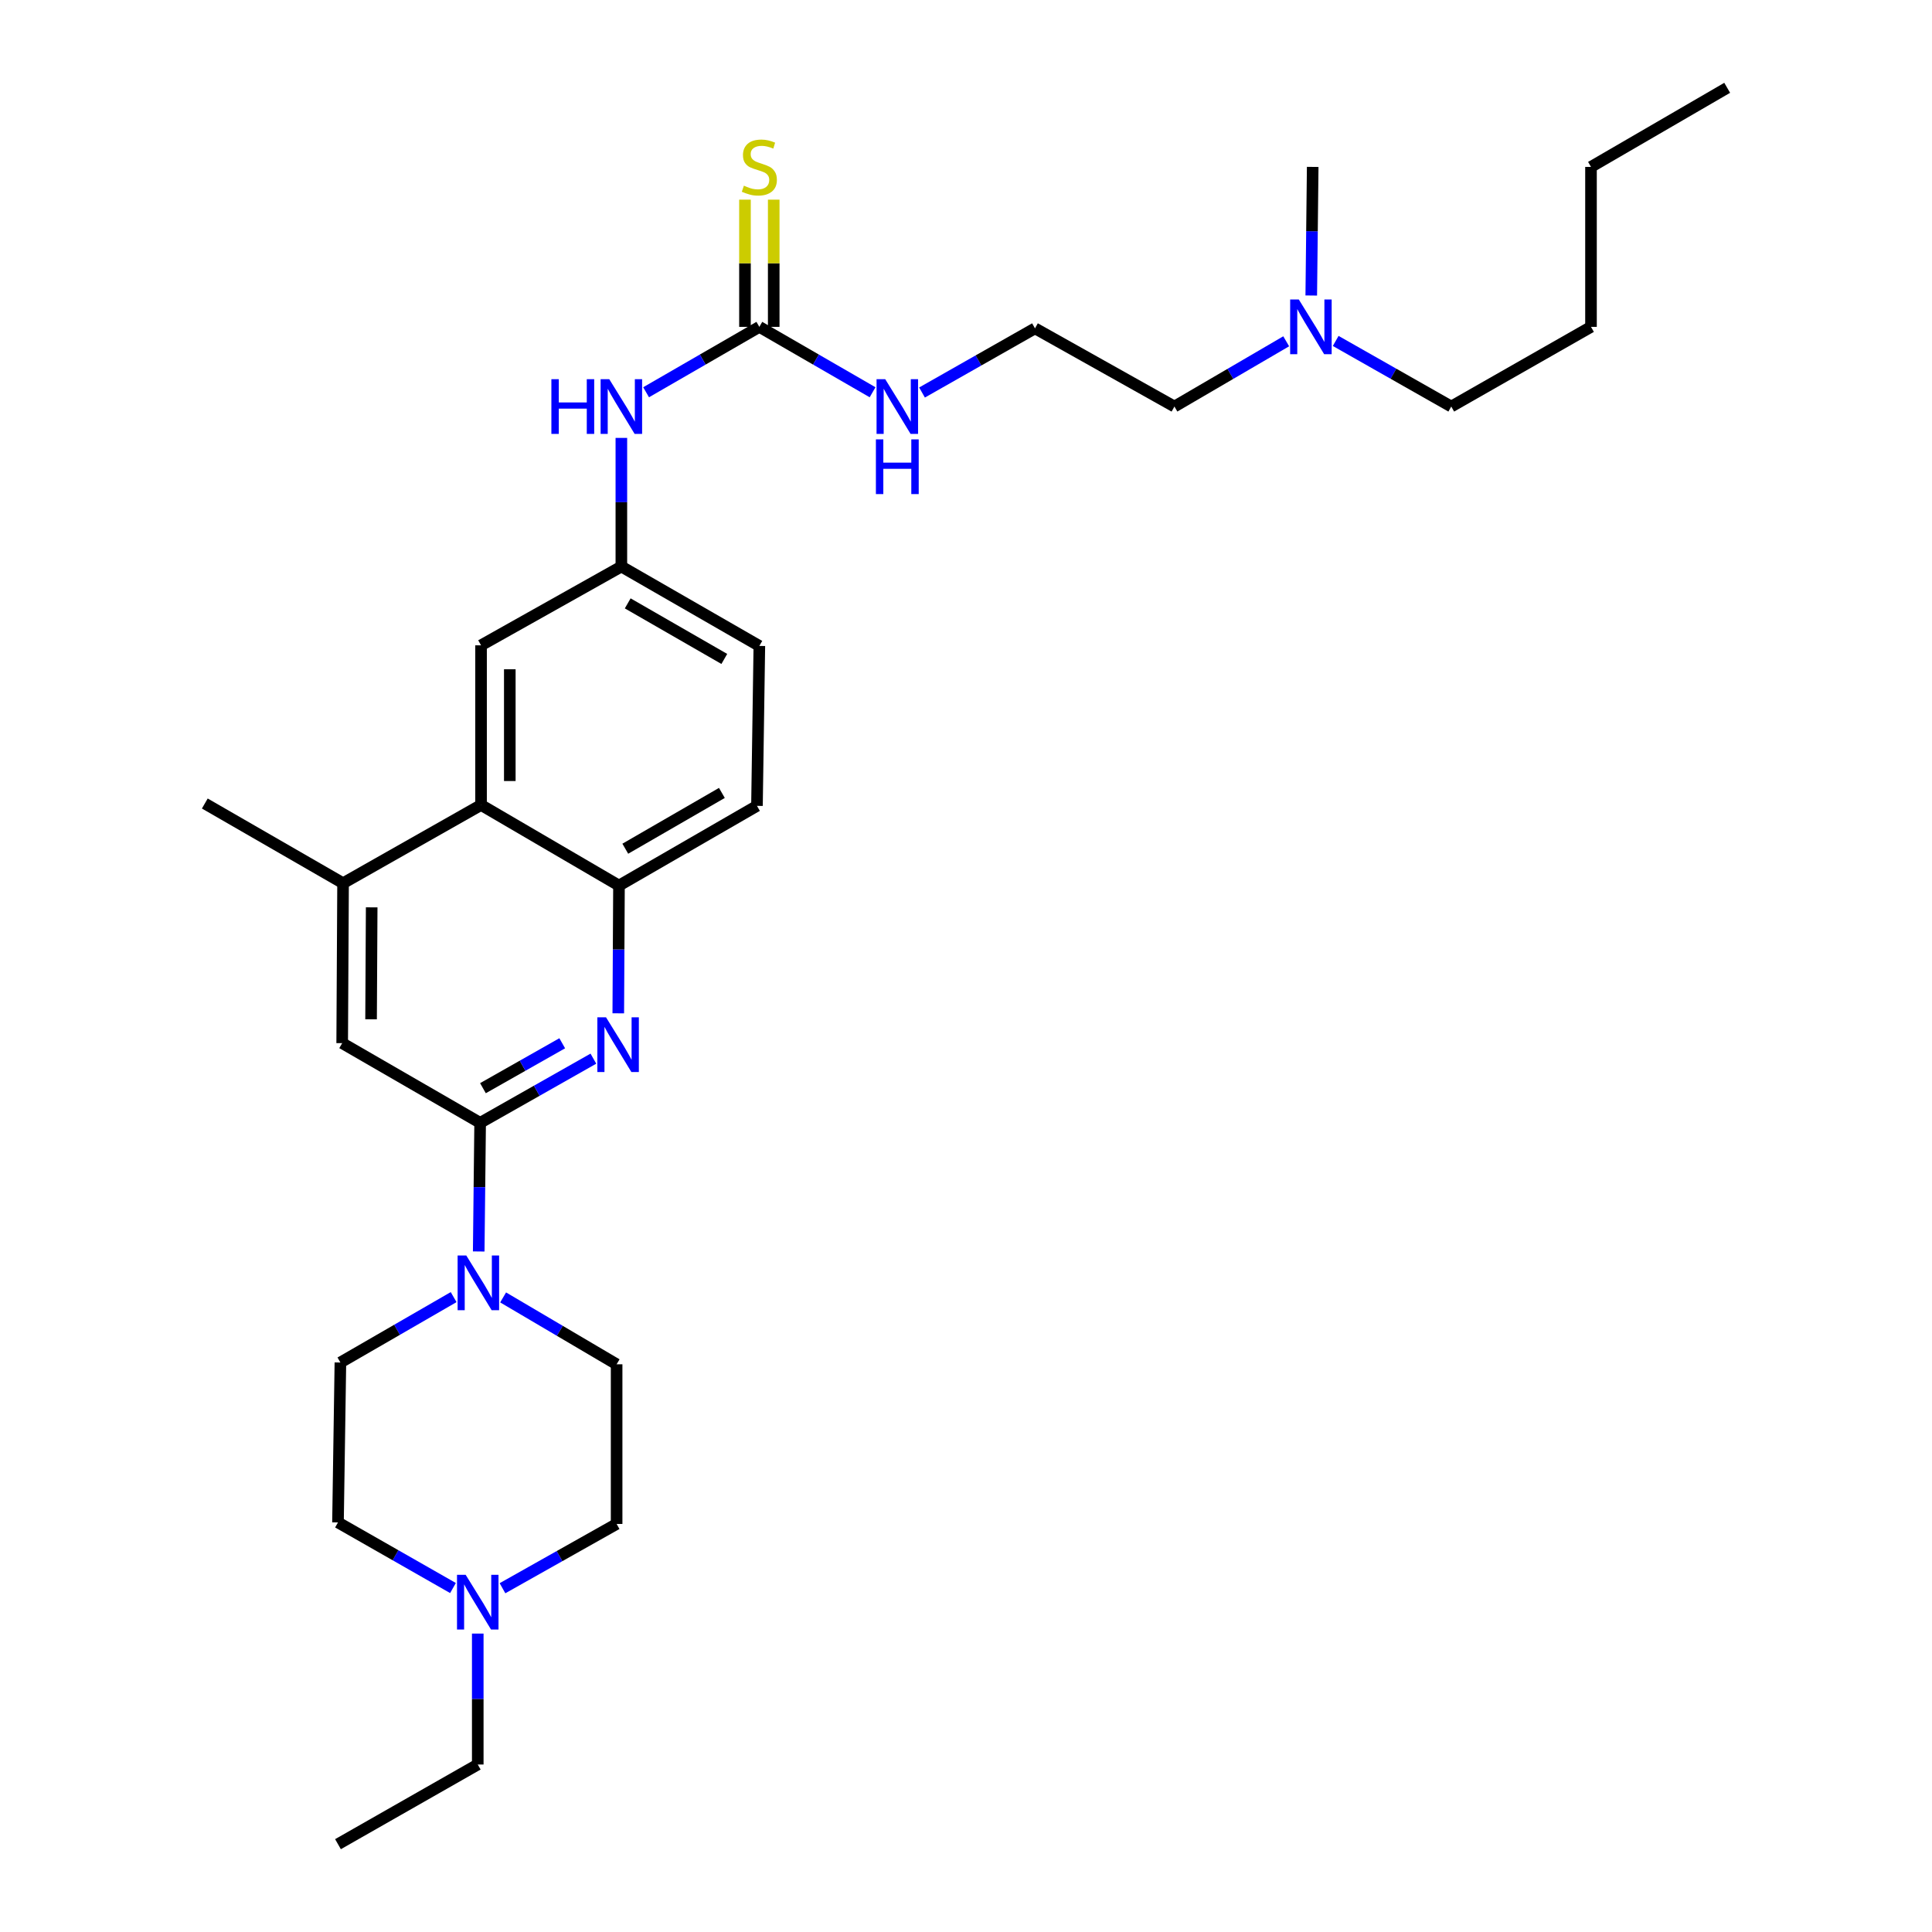 <?xml version='1.0' encoding='iso-8859-1'?>
<svg version='1.1' baseProfile='full'
              xmlns='http://www.w3.org/2000/svg'
                      xmlns:rdkit='http://www.rdkit.org/xml'
                      xmlns:xlink='http://www.w3.org/1999/xlink'
                  xml:space='preserve'
width='1000px' height='1000px' viewBox='0 0 1000 1000'>
<!-- END OF HEADER -->
<rect style='opacity:1.0;fill:#FFFFFF;stroke:none' width='1000' height='1000' x='0' y='0'> </rect>
<path class='bond-0' d='M 248.518,581.176 L 277.828,564.568' style='fill:none;fill-rule:evenodd;stroke:#000000;stroke-width:6px;stroke-linecap:butt;stroke-linejoin:miter;stroke-opacity:1' />
<path class='bond-0' d='M 277.828,564.568 L 307.138,547.96' style='fill:none;fill-rule:evenodd;stroke:#0000FF;stroke-width:6px;stroke-linecap:butt;stroke-linejoin:miter;stroke-opacity:1' />
<path class='bond-0' d='M 249.974,563.245 L 270.491,551.62' style='fill:none;fill-rule:evenodd;stroke:#000000;stroke-width:6px;stroke-linecap:butt;stroke-linejoin:miter;stroke-opacity:1' />
<path class='bond-0' d='M 270.491,551.62 L 291.008,539.994' style='fill:none;fill-rule:evenodd;stroke:#0000FF;stroke-width:6px;stroke-linecap:butt;stroke-linejoin:miter;stroke-opacity:1' />
<path class='bond-1' d='M 248.518,581.176 L 248.149,614.467' style='fill:none;fill-rule:evenodd;stroke:#000000;stroke-width:6px;stroke-linecap:butt;stroke-linejoin:miter;stroke-opacity:1' />
<path class='bond-1' d='M 248.149,614.467 L 247.78,647.758' style='fill:none;fill-rule:evenodd;stroke:#0000FF;stroke-width:6px;stroke-linecap:butt;stroke-linejoin:miter;stroke-opacity:1' />
<path class='bond-6' d='M 248.518,581.176 L 177.115,539.927' style='fill:none;fill-rule:evenodd;stroke:#000000;stroke-width:6px;stroke-linecap:butt;stroke-linejoin:miter;stroke-opacity:1' />
<path class='bond-2' d='M 320.019,524.493 L 320.202,491.432' style='fill:none;fill-rule:evenodd;stroke:#0000FF;stroke-width:6px;stroke-linecap:butt;stroke-linejoin:miter;stroke-opacity:1' />
<path class='bond-2' d='M 320.202,491.432 L 320.384,458.37' style='fill:none;fill-rule:evenodd;stroke:#000000;stroke-width:6px;stroke-linecap:butt;stroke-linejoin:miter;stroke-opacity:1' />
<path class='bond-12' d='M 234.799,671.382 L 205.494,688.306' style='fill:none;fill-rule:evenodd;stroke:#0000FF;stroke-width:6px;stroke-linecap:butt;stroke-linejoin:miter;stroke-opacity:1' />
<path class='bond-12' d='M 205.494,688.306 L 176.189,705.23' style='fill:none;fill-rule:evenodd;stroke:#000000;stroke-width:6px;stroke-linecap:butt;stroke-linejoin:miter;stroke-opacity:1' />
<path class='bond-13' d='M 260.417,671.541 L 289.789,688.849' style='fill:none;fill-rule:evenodd;stroke:#0000FF;stroke-width:6px;stroke-linecap:butt;stroke-linejoin:miter;stroke-opacity:1' />
<path class='bond-13' d='M 289.789,688.849 L 319.161,706.156' style='fill:none;fill-rule:evenodd;stroke:#000000;stroke-width:6px;stroke-linecap:butt;stroke-linejoin:miter;stroke-opacity:1' />
<path class='bond-14' d='M 320.384,458.37 L 391.804,417.113' style='fill:none;fill-rule:evenodd;stroke:#000000;stroke-width:6px;stroke-linecap:butt;stroke-linejoin:miter;stroke-opacity:1' />
<path class='bond-14' d='M 323.653,439.295 L 373.647,410.414' style='fill:none;fill-rule:evenodd;stroke:#000000;stroke-width:6px;stroke-linecap:butt;stroke-linejoin:miter;stroke-opacity:1' />
<path class='bond-30' d='M 320.384,458.37 L 248.99,416.658' style='fill:none;fill-rule:evenodd;stroke:#000000;stroke-width:6px;stroke-linecap:butt;stroke-linejoin:miter;stroke-opacity:1' />
<path class='bond-3' d='M 248.99,416.658 L 177.57,457.147' style='fill:none;fill-rule:evenodd;stroke:#000000;stroke-width:6px;stroke-linecap:butt;stroke-linejoin:miter;stroke-opacity:1' />
<path class='bond-10' d='M 248.99,416.658 L 248.99,334.018' style='fill:none;fill-rule:evenodd;stroke:#000000;stroke-width:6px;stroke-linecap:butt;stroke-linejoin:miter;stroke-opacity:1' />
<path class='bond-10' d='M 263.872,404.262 L 263.872,346.414' style='fill:none;fill-rule:evenodd;stroke:#000000;stroke-width:6px;stroke-linecap:butt;stroke-linejoin:miter;stroke-opacity:1' />
<path class='bond-4' d='M 393.036,169.186 L 363.727,186.111' style='fill:none;fill-rule:evenodd;stroke:#000000;stroke-width:6px;stroke-linecap:butt;stroke-linejoin:miter;stroke-opacity:1' />
<path class='bond-4' d='M 363.727,186.111 L 334.418,203.035' style='fill:none;fill-rule:evenodd;stroke:#0000FF;stroke-width:6px;stroke-linecap:butt;stroke-linejoin:miter;stroke-opacity:1' />
<path class='bond-9' d='M 400.477,169.186 L 400.477,136.263' style='fill:none;fill-rule:evenodd;stroke:#000000;stroke-width:6px;stroke-linecap:butt;stroke-linejoin:miter;stroke-opacity:1' />
<path class='bond-9' d='M 400.477,136.263 L 400.477,103.34' style='fill:none;fill-rule:evenodd;stroke:#CCCC00;stroke-width:6px;stroke-linecap:butt;stroke-linejoin:miter;stroke-opacity:1' />
<path class='bond-9' d='M 385.595,169.186 L 385.595,136.263' style='fill:none;fill-rule:evenodd;stroke:#000000;stroke-width:6px;stroke-linecap:butt;stroke-linejoin:miter;stroke-opacity:1' />
<path class='bond-9' d='M 385.595,136.263 L 385.595,103.34' style='fill:none;fill-rule:evenodd;stroke:#CCCC00;stroke-width:6px;stroke-linecap:butt;stroke-linejoin:miter;stroke-opacity:1' />
<path class='bond-15' d='M 393.036,169.186 L 422.341,186.11' style='fill:none;fill-rule:evenodd;stroke:#000000;stroke-width:6px;stroke-linecap:butt;stroke-linejoin:miter;stroke-opacity:1' />
<path class='bond-15' d='M 422.341,186.11 L 451.646,203.034' style='fill:none;fill-rule:evenodd;stroke:#0000FF;stroke-width:6px;stroke-linecap:butt;stroke-linejoin:miter;stroke-opacity:1' />
<path class='bond-5' d='M 177.57,457.147 L 177.115,539.927' style='fill:none;fill-rule:evenodd;stroke:#000000;stroke-width:6px;stroke-linecap:butt;stroke-linejoin:miter;stroke-opacity:1' />
<path class='bond-5' d='M 192.384,469.645 L 192.066,527.591' style='fill:none;fill-rule:evenodd;stroke:#000000;stroke-width:6px;stroke-linecap:butt;stroke-linejoin:miter;stroke-opacity:1' />
<path class='bond-22' d='M 177.57,457.147 L 106.01,415.897' style='fill:none;fill-rule:evenodd;stroke:#000000;stroke-width:6px;stroke-linecap:butt;stroke-linejoin:miter;stroke-opacity:1' />
<path class='bond-7' d='M 260.089,822.066 L 289.625,805.43' style='fill:none;fill-rule:evenodd;stroke:#0000FF;stroke-width:6px;stroke-linecap:butt;stroke-linejoin:miter;stroke-opacity:1' />
<path class='bond-7' d='M 289.625,805.43 L 319.161,788.795' style='fill:none;fill-rule:evenodd;stroke:#000000;stroke-width:6px;stroke-linecap:butt;stroke-linejoin:miter;stroke-opacity:1' />
<path class='bond-21' d='M 247.286,845.537 L 247.286,879.425' style='fill:none;fill-rule:evenodd;stroke:#0000FF;stroke-width:6px;stroke-linecap:butt;stroke-linejoin:miter;stroke-opacity:1' />
<path class='bond-21' d='M 247.286,879.425 L 247.286,913.313' style='fill:none;fill-rule:evenodd;stroke:#000000;stroke-width:6px;stroke-linecap:butt;stroke-linejoin:miter;stroke-opacity:1' />
<path class='bond-31' d='M 234.464,821.962 L 204.703,804.986' style='fill:none;fill-rule:evenodd;stroke:#0000FF;stroke-width:6px;stroke-linecap:butt;stroke-linejoin:miter;stroke-opacity:1' />
<path class='bond-31' d='M 204.703,804.986 L 174.941,788.01' style='fill:none;fill-rule:evenodd;stroke:#000000;stroke-width:6px;stroke-linecap:butt;stroke-linejoin:miter;stroke-opacity:1' />
<path class='bond-8' d='M 321.616,226.658 L 321.616,259.949' style='fill:none;fill-rule:evenodd;stroke:#0000FF;stroke-width:6px;stroke-linecap:butt;stroke-linejoin:miter;stroke-opacity:1' />
<path class='bond-8' d='M 321.616,259.949 L 321.616,293.24' style='fill:none;fill-rule:evenodd;stroke:#000000;stroke-width:6px;stroke-linecap:butt;stroke-linejoin:miter;stroke-opacity:1' />
<path class='bond-11' d='M 248.99,334.018 L 321.616,293.24' style='fill:none;fill-rule:evenodd;stroke:#000000;stroke-width:6px;stroke-linecap:butt;stroke-linejoin:miter;stroke-opacity:1' />
<path class='bond-32' d='M 321.616,293.24 L 393.036,334.333' style='fill:none;fill-rule:evenodd;stroke:#000000;stroke-width:6px;stroke-linecap:butt;stroke-linejoin:miter;stroke-opacity:1' />
<path class='bond-32' d='M 324.907,312.304 L 374.901,341.069' style='fill:none;fill-rule:evenodd;stroke:#000000;stroke-width:6px;stroke-linecap:butt;stroke-linejoin:miter;stroke-opacity:1' />
<path class='bond-16' d='M 176.189,705.23 L 174.941,788.01' style='fill:none;fill-rule:evenodd;stroke:#000000;stroke-width:6px;stroke-linecap:butt;stroke-linejoin:miter;stroke-opacity:1' />
<path class='bond-17' d='M 319.161,706.156 L 319.161,788.795' style='fill:none;fill-rule:evenodd;stroke:#000000;stroke-width:6px;stroke-linecap:butt;stroke-linejoin:miter;stroke-opacity:1' />
<path class='bond-18' d='M 391.804,417.113 L 393.036,334.333' style='fill:none;fill-rule:evenodd;stroke:#000000;stroke-width:6px;stroke-linecap:butt;stroke-linejoin:miter;stroke-opacity:1' />
<path class='bond-20' d='M 477.236,203.164 L 506.473,186.56' style='fill:none;fill-rule:evenodd;stroke:#0000FF;stroke-width:6px;stroke-linecap:butt;stroke-linejoin:miter;stroke-opacity:1' />
<path class='bond-20' d='M 506.473,186.56 L 535.71,169.955' style='fill:none;fill-rule:evenodd;stroke:#000000;stroke-width:6px;stroke-linecap:butt;stroke-linejoin:miter;stroke-opacity:1' />
<path class='bond-19' d='M 665.739,176.65 L 636.81,193.539' style='fill:none;fill-rule:evenodd;stroke:#0000FF;stroke-width:6px;stroke-linecap:butt;stroke-linejoin:miter;stroke-opacity:1' />
<path class='bond-19' d='M 636.81,193.539 L 607.882,210.427' style='fill:none;fill-rule:evenodd;stroke:#000000;stroke-width:6px;stroke-linecap:butt;stroke-linejoin:miter;stroke-opacity:1' />
<path class='bond-24' d='M 691.353,176.469 L 721.26,193.448' style='fill:none;fill-rule:evenodd;stroke:#0000FF;stroke-width:6px;stroke-linecap:butt;stroke-linejoin:miter;stroke-opacity:1' />
<path class='bond-24' d='M 721.26,193.448 L 751.167,210.427' style='fill:none;fill-rule:evenodd;stroke:#000000;stroke-width:6px;stroke-linecap:butt;stroke-linejoin:miter;stroke-opacity:1' />
<path class='bond-25' d='M 678.706,152.956 L 679.078,119.673' style='fill:none;fill-rule:evenodd;stroke:#0000FF;stroke-width:6px;stroke-linecap:butt;stroke-linejoin:miter;stroke-opacity:1' />
<path class='bond-25' d='M 679.078,119.673 L 679.45,86.39' style='fill:none;fill-rule:evenodd;stroke:#000000;stroke-width:6px;stroke-linecap:butt;stroke-linejoin:miter;stroke-opacity:1' />
<path class='bond-23' d='M 535.71,169.955 L 607.882,210.427' style='fill:none;fill-rule:evenodd;stroke:#000000;stroke-width:6px;stroke-linecap:butt;stroke-linejoin:miter;stroke-opacity:1' />
<path class='bond-27' d='M 247.286,913.313 L 174.941,954.545' style='fill:none;fill-rule:evenodd;stroke:#000000;stroke-width:6px;stroke-linecap:butt;stroke-linejoin:miter;stroke-opacity:1' />
<path class='bond-26' d='M 751.167,210.427 L 823.497,169.186' style='fill:none;fill-rule:evenodd;stroke:#000000;stroke-width:6px;stroke-linecap:butt;stroke-linejoin:miter;stroke-opacity:1' />
<path class='bond-28' d='M 823.497,169.186 L 823.497,86.39' style='fill:none;fill-rule:evenodd;stroke:#000000;stroke-width:6px;stroke-linecap:butt;stroke-linejoin:miter;stroke-opacity:1' />
<path class='bond-29' d='M 823.497,86.39 L 893.99,45.455' style='fill:none;fill-rule:evenodd;stroke:#000000;stroke-width:6px;stroke-linecap:butt;stroke-linejoin:miter;stroke-opacity:1' />
<path  class='atom-1' d='M 313.67 526.552
L 322.95 541.552
Q 323.87 543.032, 325.35 545.712
Q 326.83 548.392, 326.91 548.552
L 326.91 526.552
L 330.67 526.552
L 330.67 554.872
L 326.79 554.872
L 316.83 538.472
Q 315.67 536.552, 314.43 534.352
Q 313.23 532.152, 312.87 531.472
L 312.87 554.872
L 309.19 554.872
L 309.19 526.552
L 313.67 526.552
' fill='#0000FF'/>
<path  class='atom-2' d='M 241.341 649.829
L 250.621 664.829
Q 251.541 666.309, 253.021 668.989
Q 254.501 671.669, 254.581 671.829
L 254.581 649.829
L 258.341 649.829
L 258.341 678.149
L 254.461 678.149
L 244.501 661.749
Q 243.341 659.829, 242.101 657.629
Q 240.901 655.429, 240.541 654.749
L 240.541 678.149
L 236.861 678.149
L 236.861 649.829
L 241.341 649.829
' fill='#0000FF'/>
<path  class='atom-8' d='M 241.026 815.116
L 250.306 830.116
Q 251.226 831.596, 252.706 834.276
Q 254.186 836.956, 254.266 837.116
L 254.266 815.116
L 258.026 815.116
L 258.026 843.436
L 254.146 843.436
L 244.186 827.036
Q 243.026 825.116, 241.786 822.916
Q 240.586 820.716, 240.226 820.036
L 240.226 843.436
L 236.546 843.436
L 236.546 815.116
L 241.026 815.116
' fill='#0000FF'/>
<path  class='atom-9' d='M 285.396 196.267
L 289.236 196.267
L 289.236 208.307
L 303.716 208.307
L 303.716 196.267
L 307.556 196.267
L 307.556 224.587
L 303.716 224.587
L 303.716 211.507
L 289.236 211.507
L 289.236 224.587
L 285.396 224.587
L 285.396 196.267
' fill='#0000FF'/>
<path  class='atom-9' d='M 315.356 196.267
L 324.636 211.267
Q 325.556 212.747, 327.036 215.427
Q 328.516 218.107, 328.596 218.267
L 328.596 196.267
L 332.356 196.267
L 332.356 224.587
L 328.476 224.587
L 318.516 208.187
Q 317.356 206.267, 316.116 204.067
Q 314.916 201.867, 314.556 201.187
L 314.556 224.587
L 310.876 224.587
L 310.876 196.267
L 315.356 196.267
' fill='#0000FF'/>
<path  class='atom-10' d='M 385.036 96.11
Q 385.356 96.23, 386.676 96.79
Q 387.996 97.35, 389.436 97.71
Q 390.916 98.03, 392.356 98.03
Q 395.036 98.03, 396.596 96.75
Q 398.156 95.43, 398.156 93.15
Q 398.156 91.59, 397.356 90.63
Q 396.596 89.67, 395.396 89.15
Q 394.196 88.63, 392.196 88.03
Q 389.676 87.27, 388.156 86.55
Q 386.676 85.83, 385.596 84.31
Q 384.556 82.79, 384.556 80.23
Q 384.556 76.67, 386.956 74.47
Q 389.396 72.27, 394.196 72.27
Q 397.476 72.27, 401.196 73.83
L 400.276 76.91
Q 396.876 75.51, 394.316 75.51
Q 391.556 75.51, 390.036 76.67
Q 388.516 77.79, 388.556 79.75
Q 388.556 81.27, 389.316 82.19
Q 390.116 83.11, 391.236 83.63
Q 392.396 84.15, 394.316 84.75
Q 396.876 85.55, 398.396 86.35
Q 399.916 87.15, 400.996 88.79
Q 402.116 90.39, 402.116 93.15
Q 402.116 97.07, 399.476 99.19
Q 396.876 101.27, 392.516 101.27
Q 389.996 101.27, 388.076 100.71
Q 386.196 100.19, 383.956 99.27
L 385.036 96.11
' fill='#CCCC00'/>
<path  class='atom-16' d='M 458.187 196.267
L 467.467 211.267
Q 468.387 212.747, 469.867 215.427
Q 471.347 218.107, 471.427 218.267
L 471.427 196.267
L 475.187 196.267
L 475.187 224.587
L 471.307 224.587
L 461.347 208.187
Q 460.187 206.267, 458.947 204.067
Q 457.747 201.867, 457.387 201.187
L 457.387 224.587
L 453.707 224.587
L 453.707 196.267
L 458.187 196.267
' fill='#0000FF'/>
<path  class='atom-16' d='M 453.367 227.419
L 457.207 227.419
L 457.207 239.459
L 471.687 239.459
L 471.687 227.419
L 475.527 227.419
L 475.527 255.739
L 471.687 255.739
L 471.687 242.659
L 457.207 242.659
L 457.207 255.739
L 453.367 255.739
L 453.367 227.419
' fill='#0000FF'/>
<path  class='atom-20' d='M 672.264 155.026
L 681.544 170.026
Q 682.464 171.506, 683.944 174.186
Q 685.424 176.866, 685.504 177.026
L 685.504 155.026
L 689.264 155.026
L 689.264 183.346
L 685.384 183.346
L 675.424 166.946
Q 674.264 165.026, 673.024 162.826
Q 671.824 160.626, 671.464 159.946
L 671.464 183.346
L 667.784 183.346
L 667.784 155.026
L 672.264 155.026
' fill='#0000FF'/>
</svg>
